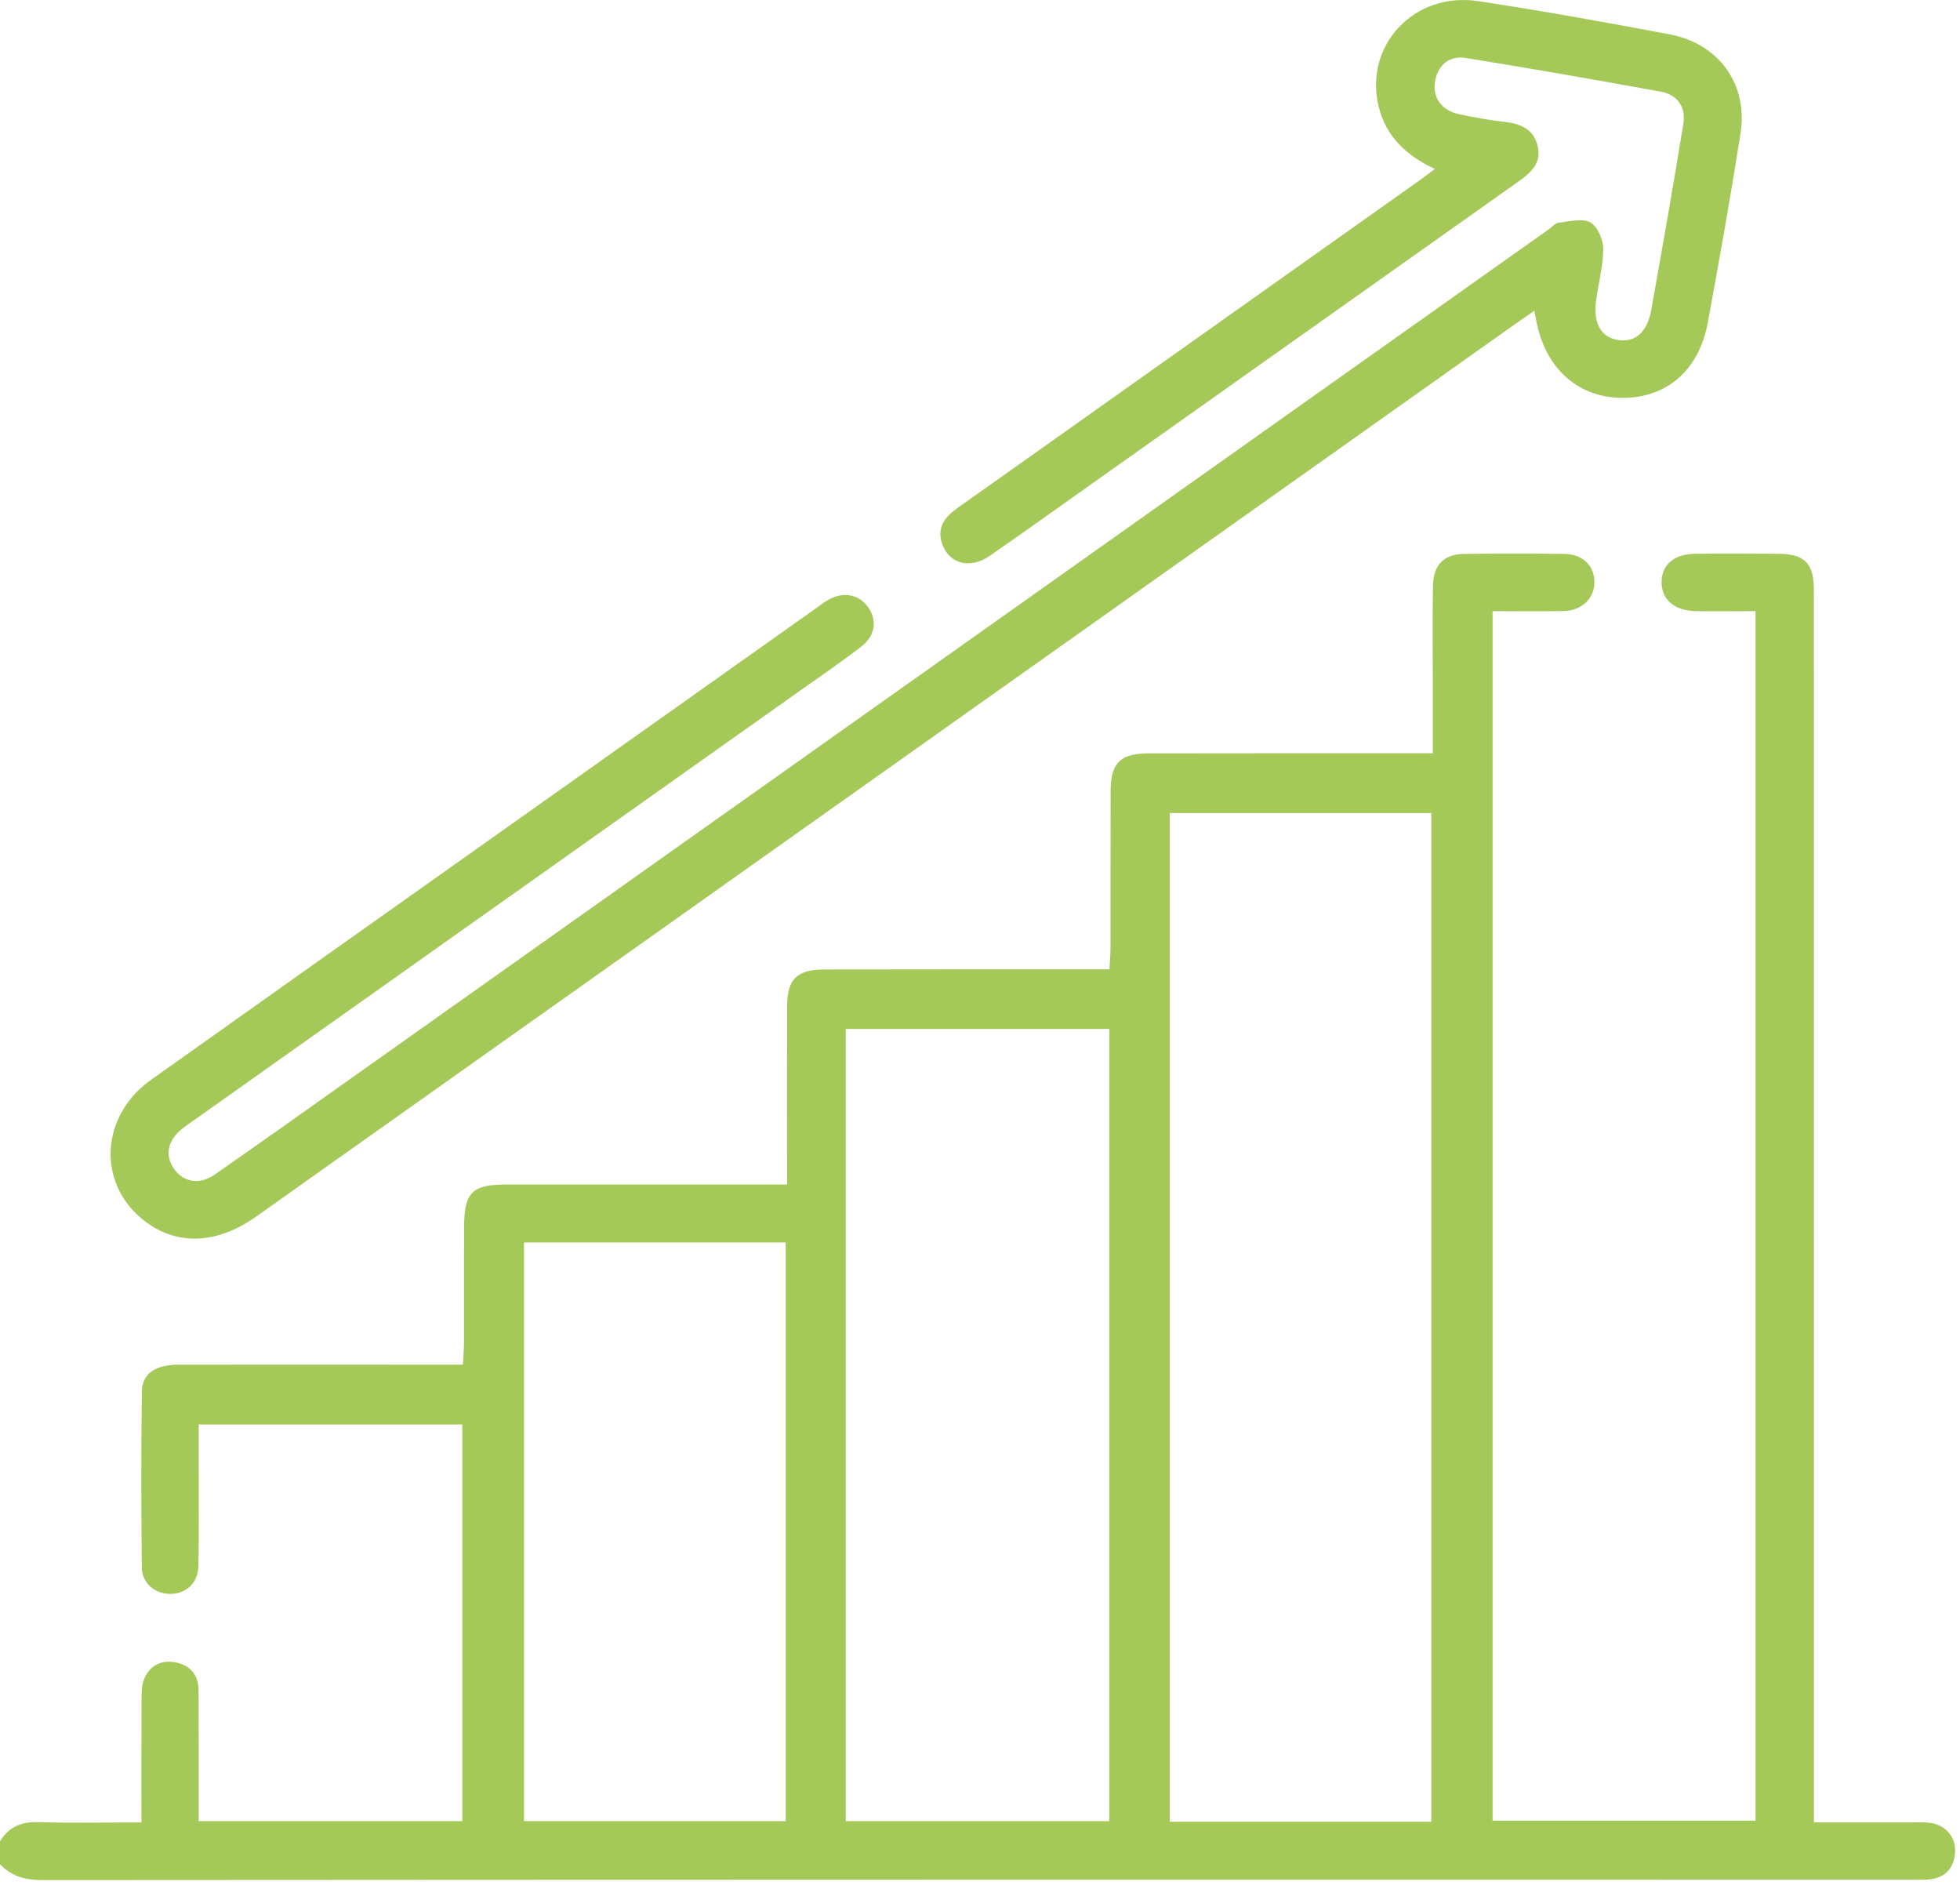 <?xml version="1.0" encoding="UTF-8" standalone="no"?> <svg xmlns="http://www.w3.org/2000/svg" xmlns:xlink="http://www.w3.org/1999/xlink" xmlns:serif="http://www.serif.com/" width="100%" height="100%" viewBox="0 0 137 132" version="1.1" xml:space="preserve" style="fill-rule:evenodd;clip-rule:evenodd;stroke-linejoin:round;stroke-miterlimit:2;"> <g transform="matrix(1,0,0,1,-632.725,-1577.88)"> <path d="M669.349,1705.15L687.642,1705.15L687.642,1664.71L669.349,1664.71L669.349,1705.15ZM691.841,1705.15L710.263,1705.15L710.263,1649.79L691.841,1649.79L691.841,1705.15ZM732.77,1634.7L714.486,1634.7L714.486,1705.19L732.77,1705.19L732.77,1634.7ZM632.725,1706.56C633.336,1705.55 634.216,1705.18 635.407,1705.22C637.754,1705.29 640.104,1705.24 642.61,1705.24C642.61,1702.3 642.602,1699.47 642.618,1696.64C642.621,1696.16 642.626,1695.64 642.805,1695.21C643.192,1694.28 643.98,1693.87 644.966,1694.05C646.007,1694.24 646.598,1694.92 646.604,1696.01C646.62,1698.54 646.613,1701.08 646.615,1703.61L646.615,1705.15L665.04,1705.15L665.04,1677.43L646.615,1677.43C646.615,1678.49 646.616,1679.5 646.615,1680.51C646.613,1682.78 646.638,1685.04 646.595,1687.31C646.573,1688.49 645.768,1689.24 644.669,1689.27C643.575,1689.29 642.647,1688.54 642.636,1687.41C642.593,1683.32 642.585,1679.23 642.639,1675.14C642.656,1673.87 643.597,1673.25 645.215,1673.25C651.309,1673.24 657.404,1673.25 663.498,1673.25L665.08,1673.25C665.11,1672.68 665.154,1672.21 665.155,1671.74C665.162,1669.07 665.155,1666.4 665.16,1663.73C665.164,1661.19 665.694,1660.66 668.187,1660.66C674.634,1660.66 681.081,1660.66 687.737,1660.66L687.737,1659.2C687.737,1655.55 687.731,1651.9 687.739,1648.26C687.743,1646.3 688.405,1645.63 690.391,1645.63C696.441,1645.62 702.491,1645.62 708.541,1645.62L710.273,1645.62C710.302,1645.05 710.346,1644.58 710.347,1644.11C710.353,1640.47 710.341,1636.82 710.354,1633.17C710.361,1631.2 711.036,1630.53 712.997,1630.53C719.091,1630.52 725.186,1630.52 731.28,1630.52L732.873,1630.52C732.873,1628.81 732.873,1627.23 732.874,1625.64C732.874,1623.37 732.847,1621.1 732.885,1618.83C732.911,1617.34 733.652,1616.6 735.103,1616.59C737.416,1616.56 739.729,1616.56 742.042,1616.59C743.323,1616.6 744.132,1617.37 744.172,1618.5C744.212,1619.64 743.333,1620.55 742.044,1620.58C740.409,1620.62 738.772,1620.59 737.053,1620.59L737.053,1705.12L755.431,1705.12L755.431,1620.59C754.008,1620.59 752.64,1620.61 751.274,1620.59C749.757,1620.57 748.841,1619.77 748.867,1618.52C748.891,1617.32 749.762,1616.59 751.238,1616.58C753.15,1616.56 755.063,1616.57 756.976,1616.58C758.874,1616.59 759.513,1617.23 759.513,1619.15C759.516,1637.88 759.515,1656.61 759.515,1675.34L759.515,1705.24C761.819,1705.24 764.027,1705.24 766.235,1705.24C766.68,1705.24 767.129,1705.21 767.569,1705.26C768.688,1705.38 769.457,1706.25 769.382,1707.34C769.303,1708.47 768.669,1709.12 767.529,1709.23C767.176,1709.26 766.818,1709.24 766.462,1709.24C722.867,1709.24 679.271,1709.24 635.676,1709.27C634.489,1709.27 633.531,1709.01 632.725,1708.16L632.725,1706.56Z" style="fill:rgb(165,201,88);fill-rule:nonzero;"></path> </g> <g transform="matrix(1,0,0,1,100.294,74.647)"> <path d="M0,-62.837C-2.011,-63.785 -3.39,-65.095 -3.911,-67.13C-5.009,-71.416 -1.482,-75.255 3.039,-74.567C7.512,-73.887 11.969,-73.084 16.417,-72.245C19.853,-71.598 21.902,-68.75 21.367,-65.339C20.673,-60.911 19.889,-56.497 19.075,-52.089C18.465,-48.785 16.23,-46.857 13.167,-46.842C10.113,-46.828 7.841,-48.766 7.137,-51.99C7.081,-52.247 7.036,-52.506 6.954,-52.931C6.444,-52.577 6.018,-52.287 5.598,-51.989C-23.738,-31.197 -53.074,-10.402 -82.411,10.389C-85.217,12.377 -88.104,12.418 -90.382,10.528C-93.523,7.922 -93.236,3.306 -89.749,0.825C-82.504,-4.329 -75.245,-9.464 -67.991,-14.606C-59.759,-20.442 -51.526,-26.278 -43.293,-32.113C-43.003,-32.319 -42.722,-32.54 -42.416,-32.718C-41.402,-33.31 -40.313,-33.132 -39.668,-32.287C-38.964,-31.366 -39.076,-30.248 -40.085,-29.466C-41.455,-28.405 -42.891,-27.43 -44.305,-26.427C-58.447,-16.405 -72.591,-6.384 -86.734,3.638C-87.024,3.844 -87.323,4.039 -87.597,4.265C-88.603,5.09 -88.787,6.138 -88.105,7.073C-87.44,7.985 -86.34,8.171 -85.276,7.43C-81.992,5.146 -78.733,2.824 -75.469,0.511C-47.651,-19.204 -19.834,-38.921 7.984,-58.638C8.201,-58.792 8.406,-59.056 8.638,-59.082C9.386,-59.163 10.283,-59.416 10.858,-59.108C11.364,-58.836 11.77,-57.901 11.769,-57.259C11.767,-56.031 11.415,-54.807 11.263,-53.575C11.065,-51.973 11.663,-51.024 12.898,-50.873C14.034,-50.734 14.853,-51.462 15.126,-52.991C15.899,-57.316 16.661,-61.643 17.366,-65.98C17.555,-67.136 16.984,-68.024 15.797,-68.24C11.255,-69.065 6.709,-69.865 2.152,-70.595C1.067,-70.768 0.26,-70.17 0.027,-69.029C-0.206,-67.89 0.433,-66.943 1.649,-66.678C2.732,-66.441 3.829,-66.249 4.93,-66.121C6.05,-65.992 6.932,-65.574 7.195,-64.41C7.468,-63.202 6.652,-62.535 5.788,-61.923C-3.68,-55.218 -13.145,-48.511 -22.612,-41.805C-25.441,-39.801 -28.26,-37.783 -31.107,-35.805C-32.505,-34.832 -33.988,-35.245 -34.456,-36.688C-34.825,-37.825 -34.213,-38.547 -33.359,-39.152C-30.131,-41.439 -26.903,-43.728 -23.675,-46.016C-16.132,-51.363 -8.589,-56.711 -1.047,-62.06C-0.759,-62.264 -0.479,-62.481 0,-62.837" style="fill:rgb(165,201,88);fill-rule:nonzero;"></path> </g> </svg> 